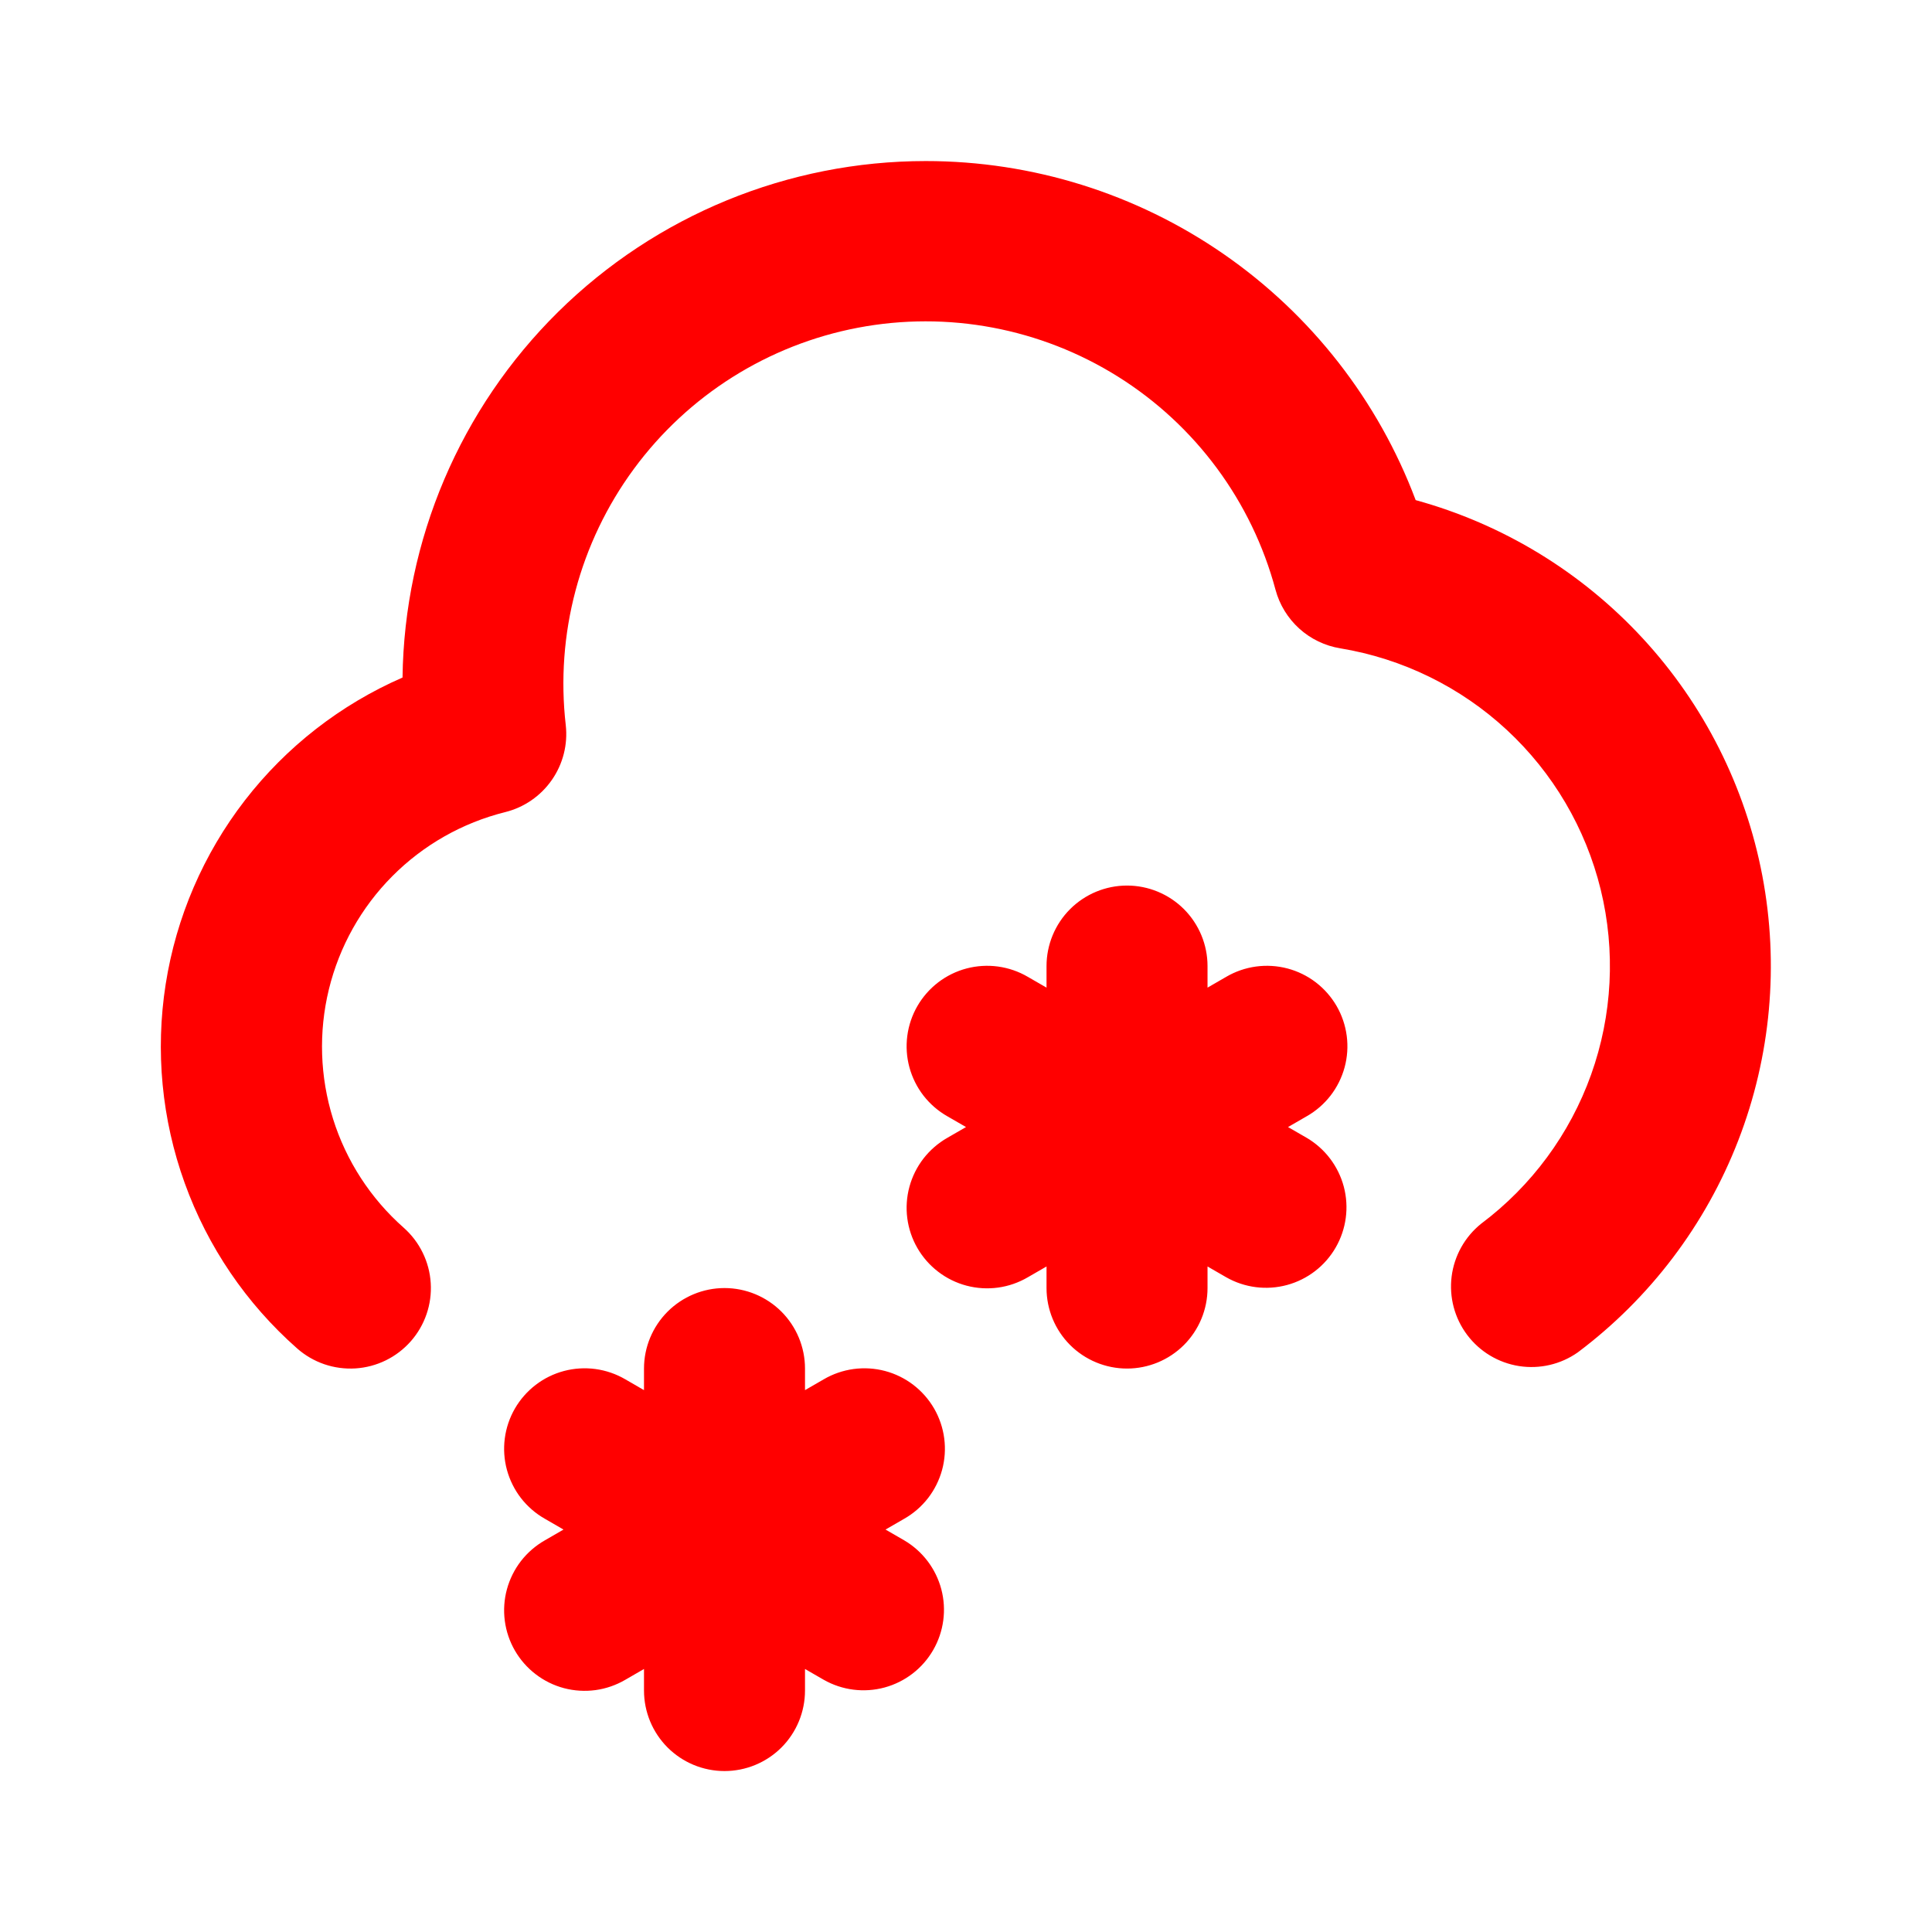<svg width="72" height="72" viewBox="0 0 72 72" fill="none" xmlns="http://www.w3.org/2000/svg">
<path d="M27 48.002C27.796 48.002 28.559 48.319 29.122 48.881C29.684 49.444 30 50.207 30 51.002V51.806L30.697 51.404C31.038 51.204 31.415 51.074 31.807 51.02C32.199 50.967 32.598 50.991 32.981 51.092C33.363 51.193 33.722 51.369 34.036 51.609C34.35 51.85 34.614 52.15 34.812 52.492C35.01 52.835 35.138 53.214 35.189 53.606C35.24 53.998 35.213 54.397 35.109 54.779C35.005 55.16 34.827 55.518 34.585 55.831C34.342 56.143 34.041 56.405 33.697 56.6L33.001 57.002L33.697 57.404C34.38 57.805 34.877 58.46 35.08 59.226C35.282 59.992 35.173 60.806 34.777 61.492C34.381 62.179 33.73 62.68 32.965 62.888C32.201 63.095 31.385 62.992 30.697 62.6L30 62.198V63.002C30 63.798 29.684 64.561 29.122 65.124C28.559 65.686 27.796 66.002 27 66.002C26.205 66.002 25.442 65.686 24.879 65.124C24.317 64.561 24 63.798 24 63.002V62.198L23.305 62.6C22.963 62.8 22.586 62.931 22.194 62.985C21.802 63.038 21.403 63.014 21.02 62.913C20.638 62.812 20.279 62.636 19.965 62.395C19.651 62.155 19.387 61.855 19.189 61.512C18.991 61.17 18.863 60.791 18.812 60.399C18.761 60.007 18.788 59.608 18.892 59.226C18.996 58.844 19.174 58.487 19.416 58.174C19.659 57.862 19.961 57.6 20.305 57.404L21 57.002L20.305 56.6C19.961 56.405 19.659 56.143 19.416 55.831C19.174 55.518 18.996 55.16 18.892 54.779C18.788 54.397 18.761 53.998 18.812 53.606C18.863 53.214 18.991 52.835 19.189 52.492C19.387 52.15 19.651 51.85 19.965 51.609C20.279 51.369 20.638 51.193 21.02 51.092C21.403 50.991 21.802 50.967 22.194 51.02C22.586 51.074 22.963 51.204 23.305 51.404L24 51.806V51.002C24 50.207 24.317 49.444 24.879 48.881C25.442 48.319 26.205 48.002 27 48.002ZM42.001 33.002C42.796 33.002 43.559 33.319 44.122 33.881C44.684 34.444 45.001 35.207 45.001 36.002V36.806L45.697 36.404C46.038 36.204 46.415 36.074 46.807 36.02C47.199 35.967 47.598 35.991 47.981 36.092C48.363 36.193 48.722 36.369 49.036 36.609C49.35 36.85 49.614 37.15 49.812 37.492C50.01 37.835 50.138 38.214 50.189 38.606C50.24 38.998 50.213 39.397 50.109 39.779C50.005 40.16 49.827 40.518 49.585 40.831C49.342 41.143 49.041 41.405 48.697 41.6L48.001 42.002L48.697 42.404C49.38 42.805 49.877 43.46 50.08 44.226C50.282 44.992 50.173 45.806 49.777 46.492C49.381 47.179 48.73 47.68 47.965 47.888C47.201 48.095 46.385 47.992 45.697 47.6L45.001 47.198V48.002C45.001 48.798 44.684 49.561 44.122 50.124C43.559 50.686 42.796 51.002 42.001 51.002C41.205 51.002 40.442 50.686 39.879 50.124C39.317 49.561 39.001 48.798 39.001 48.002V47.198L38.304 47.6C37.963 47.8 37.586 47.931 37.194 47.985C36.802 48.038 36.403 48.014 36.02 47.913C35.638 47.812 35.279 47.636 34.965 47.395C34.651 47.155 34.387 46.855 34.189 46.512C33.991 46.17 33.863 45.791 33.812 45.399C33.761 45.007 33.788 44.608 33.892 44.226C33.996 43.844 34.174 43.487 34.416 43.174C34.659 42.862 34.961 42.6 35.304 42.404L36.001 42.002L35.304 41.6C34.961 41.405 34.659 41.143 34.416 40.831C34.174 40.518 33.996 40.16 33.892 39.779C33.788 39.397 33.761 38.998 33.812 38.606C33.863 38.214 33.991 37.835 34.189 37.492C34.387 37.15 34.651 36.85 34.965 36.609C35.279 36.369 35.638 36.193 36.02 36.092C36.403 35.991 36.802 35.967 37.194 36.02C37.586 36.074 37.963 36.204 38.304 36.404L39.001 36.806V36.002C39.001 35.207 39.317 34.444 39.879 33.881C40.442 33.319 41.205 33.002 42.001 33.002ZM34.501 6.002C38.468 6.002 42.341 7.211 45.603 9.469C48.865 11.727 51.361 14.925 52.758 18.638C56.005 19.53 58.937 21.315 61.22 23.789C63.504 26.263 65.048 29.328 65.677 32.636C66.306 35.944 65.996 39.362 64.78 42.502C63.565 45.641 61.493 48.378 58.8 50.399C58.163 50.848 57.376 51.03 56.607 50.909C55.837 50.787 55.145 50.371 54.677 49.748C54.209 49.125 54.001 48.344 54.098 47.571C54.196 46.798 54.59 46.093 55.197 45.605C57.079 44.194 58.504 42.261 59.296 40.047C60.088 37.833 60.212 35.434 59.653 33.15C59.093 30.866 57.875 28.796 56.15 27.198C54.425 25.6 52.268 24.544 49.947 24.161C49.378 24.068 48.848 23.813 48.42 23.426C47.993 23.039 47.685 22.537 47.535 21.98C46.653 18.688 44.558 15.851 41.67 14.04C38.783 12.229 35.317 11.576 31.969 12.214C28.621 12.852 25.638 14.733 23.619 17.48C21.6 20.226 20.695 23.634 21.084 27.02C21.166 27.744 20.981 28.472 20.564 29.069C20.148 29.666 19.529 30.092 18.823 30.266C17.231 30.664 15.777 31.489 14.62 32.653C13.463 33.816 12.646 35.274 12.257 36.868C11.868 38.462 11.922 40.132 12.412 41.698C12.903 43.264 13.813 44.666 15.043 45.752C15.338 46.013 15.579 46.329 15.752 46.683C15.926 47.037 16.028 47.422 16.052 47.815C16.077 48.208 16.024 48.602 15.896 48.975C15.768 49.348 15.569 49.691 15.308 49.987C15.047 50.282 14.731 50.524 14.377 50.697C14.024 50.87 13.639 50.972 13.246 50.997C12.853 51.021 12.458 50.968 12.086 50.841C11.713 50.713 11.369 50.513 11.073 50.252C9.181 48.584 7.74 46.465 6.884 44.091C6.027 41.718 5.784 39.166 6.175 36.674C6.567 34.181 7.581 31.827 9.123 29.831C10.666 27.834 12.688 26.259 15.001 25.25C15.067 20.122 17.151 15.227 20.8 11.624C24.45 8.022 29.372 6.002 34.501 6.002Z" fill="#FF0000"/>
</svg>
